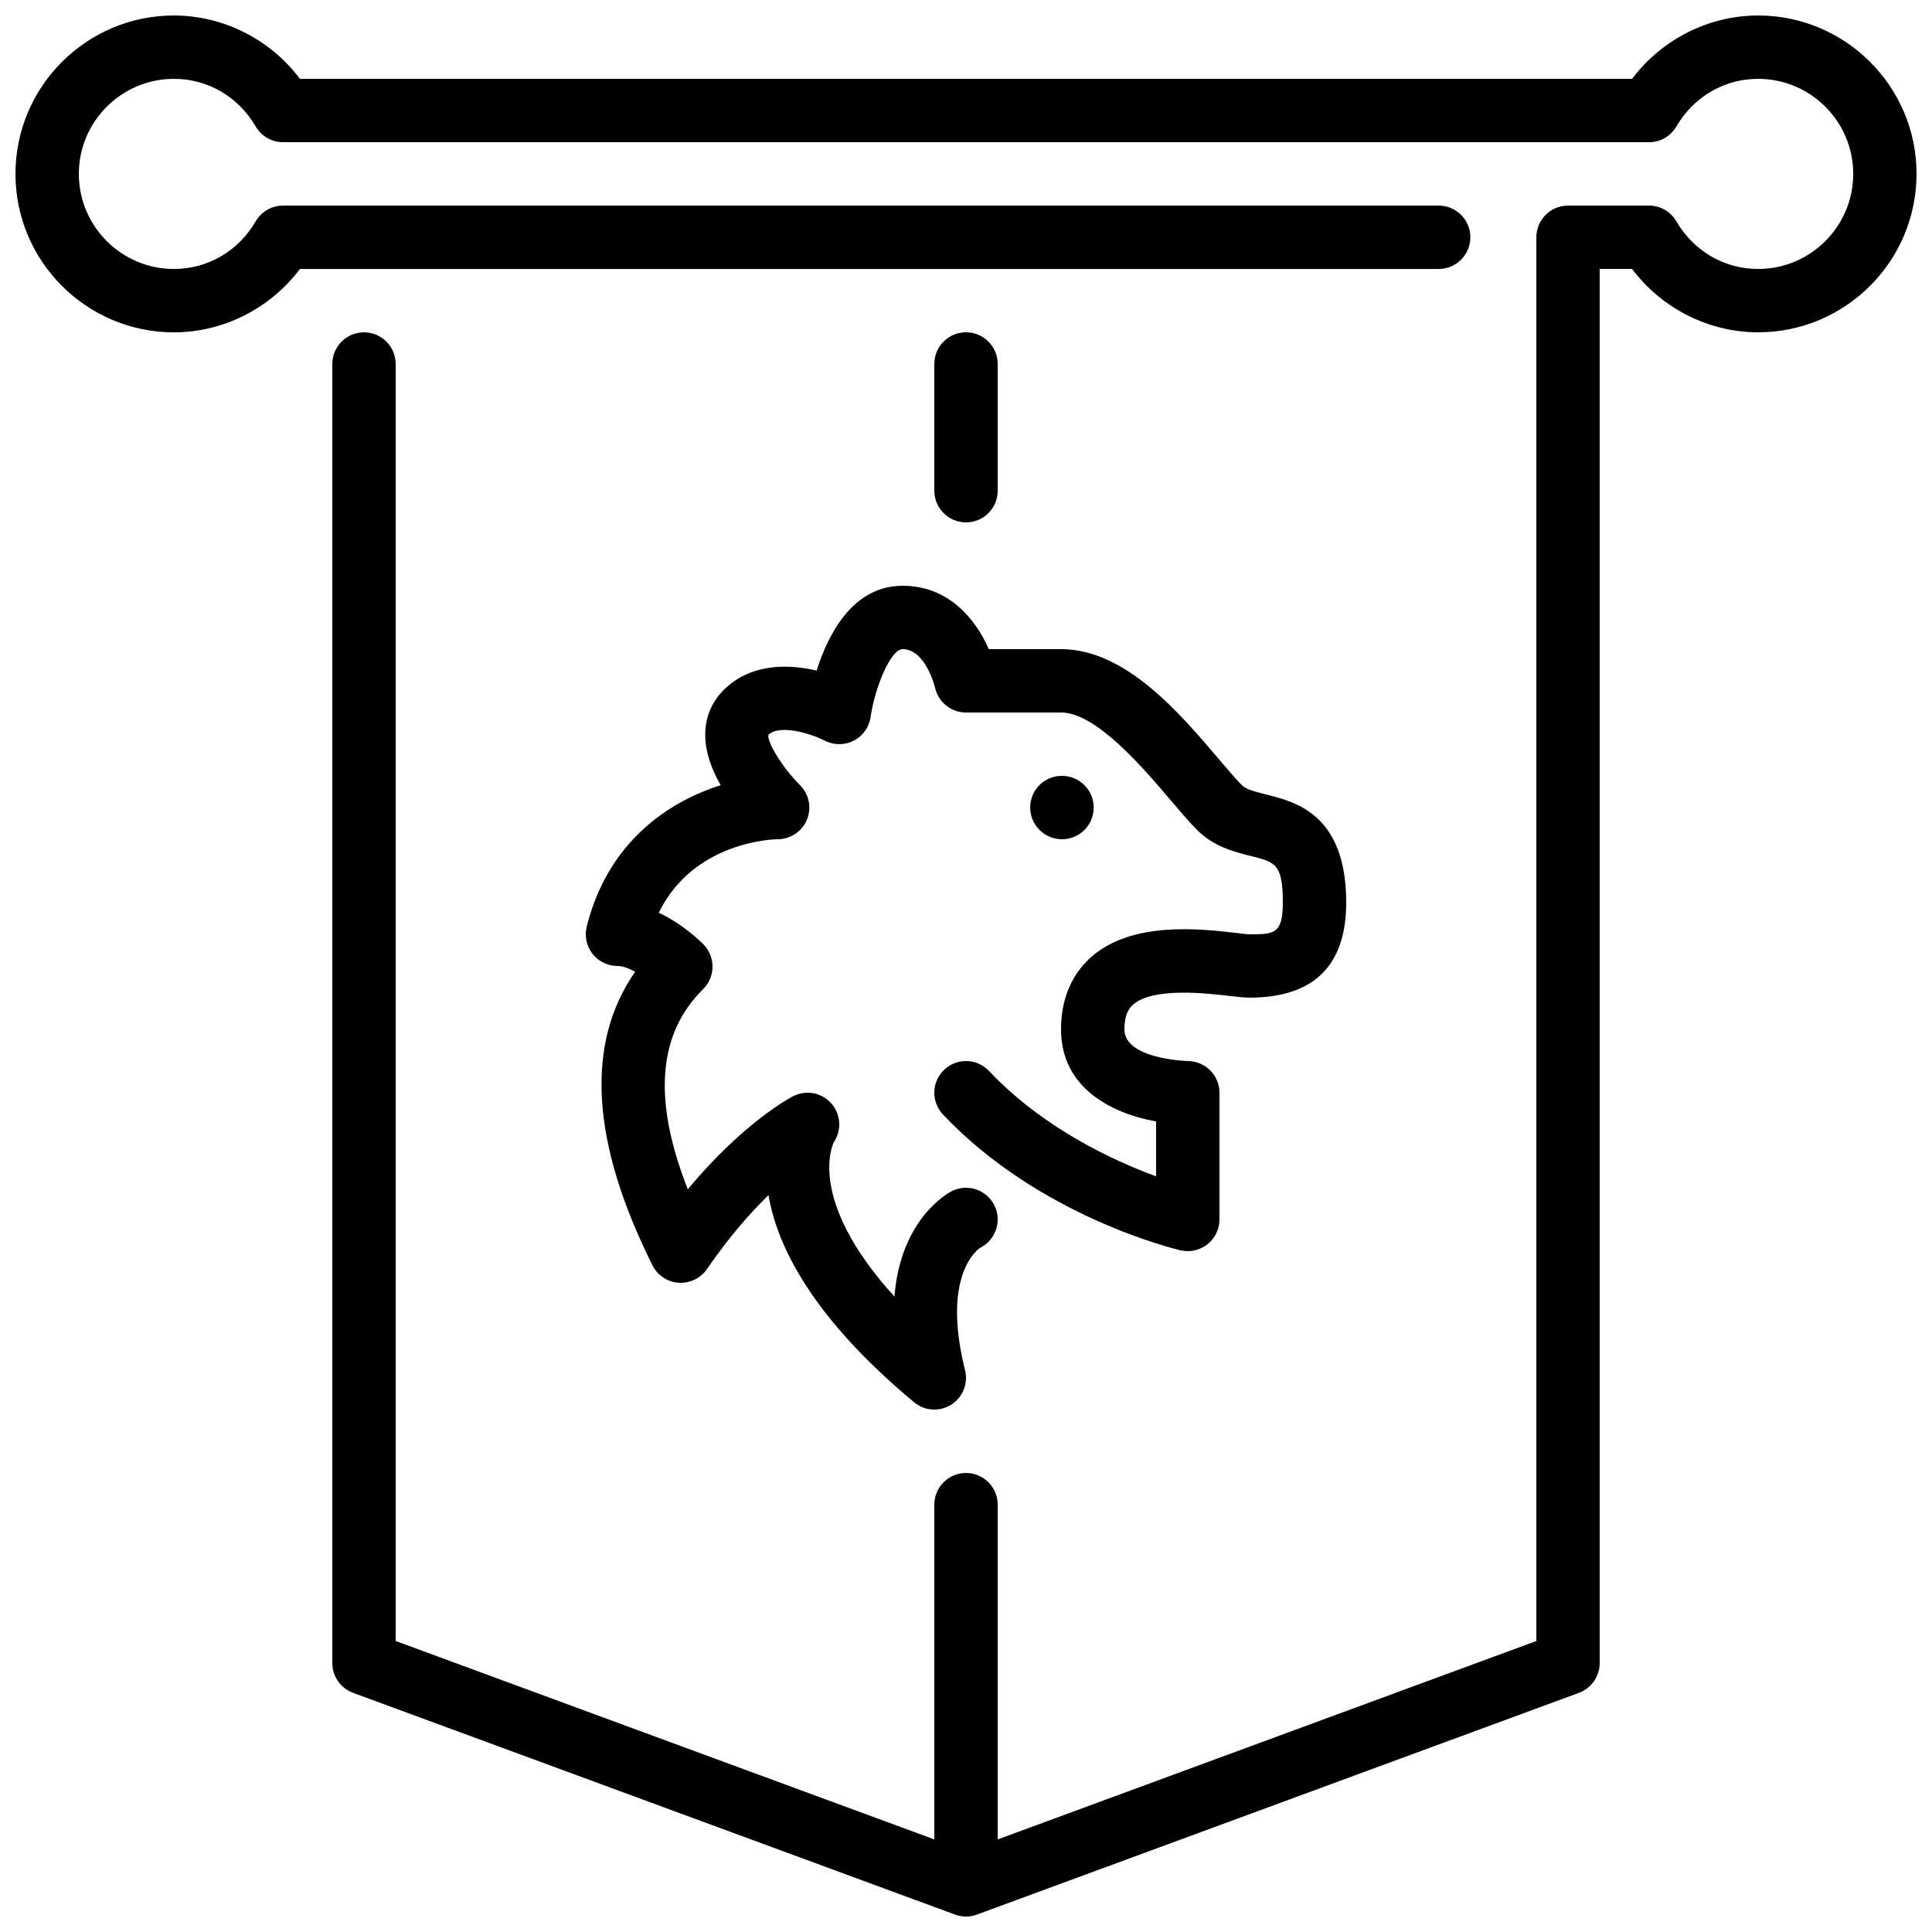<?xml version="1.0" encoding="UTF-8"?>
<!-- Uploaded to: ICON Repo, www.iconrepo.com, Generator: ICON Repo Mixer Tools -->
<svg width="800px" height="800px" version="1.1" viewBox="144 144 512 512" xmlns="http://www.w3.org/2000/svg">
 <defs>
  <clipPath id="a">
   <path d="m148.09 148.09h503.81v503.81h-503.81z"/>
  </clipPath>
 </defs>
 <g clip-path="url(#a)">
  <path d="m651.9 190.08c0 23.148-18.832 41.984-41.984 41.984-13.125 0-25.523-6.332-33.41-16.793h-8.574v369.46c0 3.516-2.191 6.656-5.488 7.883l-159.54 58.77c-0.938 0.344-1.922 0.52-2.902 0.52-0.984 0-1.965-0.176-2.906-0.52l-159.54-58.77c-3.301-1.227-5.492-4.367-5.492-7.883v-344.27c0-4.633 3.762-8.395 8.395-8.395 4.637 0 8.398 3.762 8.398 8.395v338.42l142.75 52.582v-88.711c0-4.637 3.762-8.398 8.398-8.398 4.633 0 8.395 3.762 8.395 8.398v88.711l142.75-52.582v-372c0-4.633 3.762-8.395 8.398-8.395h21.453c2.988 0 5.75 1.586 7.254 4.172 4.602 7.902 12.707 12.621 21.672 12.621 13.891 0 25.191-11.305 25.191-25.191s-11.301-25.191-25.191-25.191c-8.965 0-17.07 4.719-21.672 12.621-1.504 2.586-4.266 4.172-7.254 4.172h-361.99c-2.988 0-5.75-1.586-7.254-4.172-4.602-7.902-12.703-12.621-21.672-12.621-13.887 0-25.191 11.305-25.191 25.191s11.305 25.191 25.191 25.191c8.969 0 17.07-4.719 21.672-12.621 1.504-2.586 4.266-4.172 7.254-4.172h306.25c4.637 0 8.398 3.762 8.398 8.395 0 4.637-3.762 8.398-8.398 8.398h-301.77c-7.883 10.461-20.285 16.793-33.41 16.793-23.148 0-41.984-18.836-41.984-41.984s18.836-41.984 41.984-41.984c13.125 0 25.527 6.332 33.41 16.793h353.02c7.887-10.461 20.285-16.793 33.41-16.793 23.152 0 41.984 18.836 41.984 41.984zm-352.41 199.48c-0.629 2.508-0.066 5.172 1.527 7.203 1.59 2.039 4.031 3.234 6.617 3.234 1.352 0 3.023 0.621 4.695 1.52-13.27 19.035-11.738 45.148 4.582 77.805 1.336 2.66 3.973 4.426 6.945 4.625 2.957 0.184 5.82-1.184 7.5-3.637 5.785-8.438 11.453-14.859 16.305-19.59 2.293 13.555 11.555 32.371 38.566 54.883 1.547 1.293 3.453 1.949 5.375 1.949 1.547 0 3.09-0.422 4.469-1.285 3.07-1.93 4.559-5.625 3.676-9.152-6.449-25.777 3.828-32.312 4.004-32.43 4.148-2.082 5.836-7.121 3.762-11.27-2.07-4.137-7.109-5.836-11.266-3.75-0.715 0.352-13.594 7.094-15.207 27.961-23.914-26.332-16.031-40.984-16.039-40.984 2.125-3.184 1.824-7.398-0.723-10.254-2.551-2.856-6.691-3.621-10.102-1.871-0.629 0.316-13.133 6.891-27.902 24.668-9.32-23.723-7.961-41.16 4.066-53.066 3.281-3.258 3.316-8.559 0.074-11.859-0.73-0.746-5.398-5.348-11.832-8.379 9.297-18.984 30.531-19.465 31.504-19.473 3.402 0 6.477-2.055 7.769-5.215 1.293-3.156 0.547-6.773-1.883-9.16-4.457-4.398-8.715-11.309-8.344-13.273 2.871-2.871 11.125-0.43 14.871 1.492 2.406 1.27 5.289 1.285 7.731 0.051 2.43-1.242 4.106-3.586 4.492-6.289 1.137-7.926 5.359-17.984 8.48-17.984 6.09 0 8.574 10.117 8.59 10.16 0.832 3.871 4.25 6.633 8.207 6.633h25.188c9.297 0 21.684 14.578 29.078 23.285 2.68 3.148 5.031 5.91 6.973 7.84 4.441 4.445 9.832 5.797 14.156 6.879 6.59 1.645 8.57 2.141 8.57 12.375 0 8.398-2.418 8.398-8.848 8.398-0.738-0.008-1.914-0.176-3.402-0.352-9.688-1.109-27.742-3.227-38.641 6.473-3.594 3.207-7.887 9.109-7.887 19.07 0 15.734 13.707 22.328 25.191 24.41v14.543c-11.367-4.176-29.941-12.746-44.277-27.922-3.18-3.375-8.496-3.523-11.863-0.344-3.375 3.184-3.527 8.5-0.344 11.875 25.527 27.027 61.457 35.645 62.977 35.996 2.492 0.57 5.121-0.008 7.129-1.605 2.008-1.586 3.172-4.012 3.172-6.574v-33.586c0-4.617-3.754-8.363-8.371-8.398-0.168 0-16.816-0.469-16.816-8.395 0-4.047 1.281-5.66 2.258-6.516 5.273-4.703 19.465-3.051 25.527-2.344 2.367 0.277 4.223 0.461 5.332 0.461 17.027 0 25.66-8.473 25.66-25.191 0-23.352-13.328-26.684-21.289-28.672-2.793-0.699-5.203-1.305-6.363-2.453-1.68-1.68-3.711-4.098-6.047-6.836-10.469-12.324-24.812-29.211-41.875-29.211h-19.145c-3.5-8.012-10.672-16.793-22.84-16.793-13.23 0-19.766 12.887-22.789 22.484-8.043-1.906-17.773-1.73-24.66 5.164-3.199 3.199-4.879 7.332-4.859 11.941 0.016 4.644 1.812 9.262 4.098 13.273-13.863 4.344-29.902 15.059-35.504 37.461zm134.35-31.547c0-4.637-3.75-8.398-8.395-8.398h-0.086c-4.633 0-8.352 3.762-8.352 8.398 0 4.633 3.801 8.395 8.438 8.395 4.644 0 8.395-3.762 8.395-8.395zm-25.441-83.969v-33.59c0-4.633-3.762-8.395-8.395-8.395-4.637 0-8.398 3.762-8.398 8.395v33.59c0 4.633 3.762 8.395 8.398 8.395 4.633 0 8.395-3.762 8.395-8.395z" fill-rule="evenodd"/>
 </g>
</svg>
